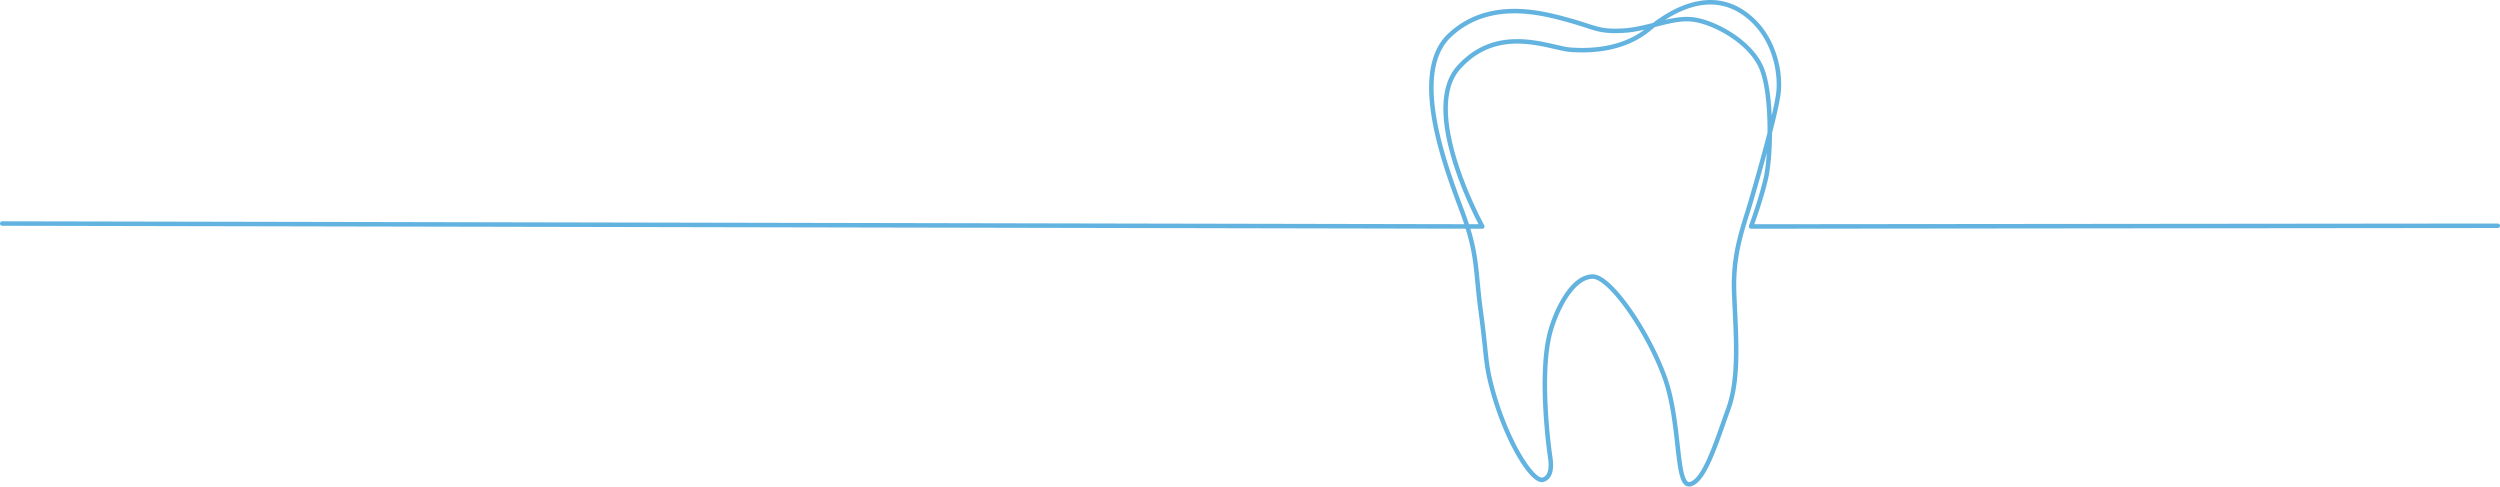 <svg xmlns="http://www.w3.org/2000/svg" width="2494.076" height="485.412" viewBox="0 0 2494.076 485.412"><path id="Pfad_168" data-name="Pfad 168" d="M228.36,1201.221l1476.553,2.937s-63.177-114.6-23.509-158.673,91.091-19.1,111.66-17.63,52.891,0,77.868-20.57,60.238-38.2,92.559-17.63,39.668,60.238,36.732,82.276-20.57,83.744-27.917,108.721-17.63,49.954-16.162,89.622,5.879,83.744-5.876,116.065-23.506,71.992-38.2,74.931-8.815-60.238-24.975-105.784-54.362-101.374-71.992-101.374c-20.922,0-37.072,34.9-42.608,55.83-11.309,42.771-.7,118.6,0,123.412.634,4.375,2.636,16.979-3.938,21.919a9.945,9.945,0,0,1-3.409,1.59c-10.646,2.184-36.731-39.368-50.687-91.826-6.9-25.936-5.242-33.514-11.019-75.664-5.8-42.339-2.547-57.234-19.1-101.374-17.63-47.015-51.423-138.106-11.754-174.837s92.559-22.038,119.007-14.691,29.382,11.754,54.359,10.283,48.484-13.956,69.788-11.019,58.034,22.773,68.317,49.954,8.815,86.683,3.672,108.721-14.691,47.748-14.691,47.748l744.888-.733" transform="translate(-226.106 -978.212)" fill="none" stroke="#63b3e0" stroke-linecap="round" stroke-linejoin="round" stroke-width="4.5"></path></svg>